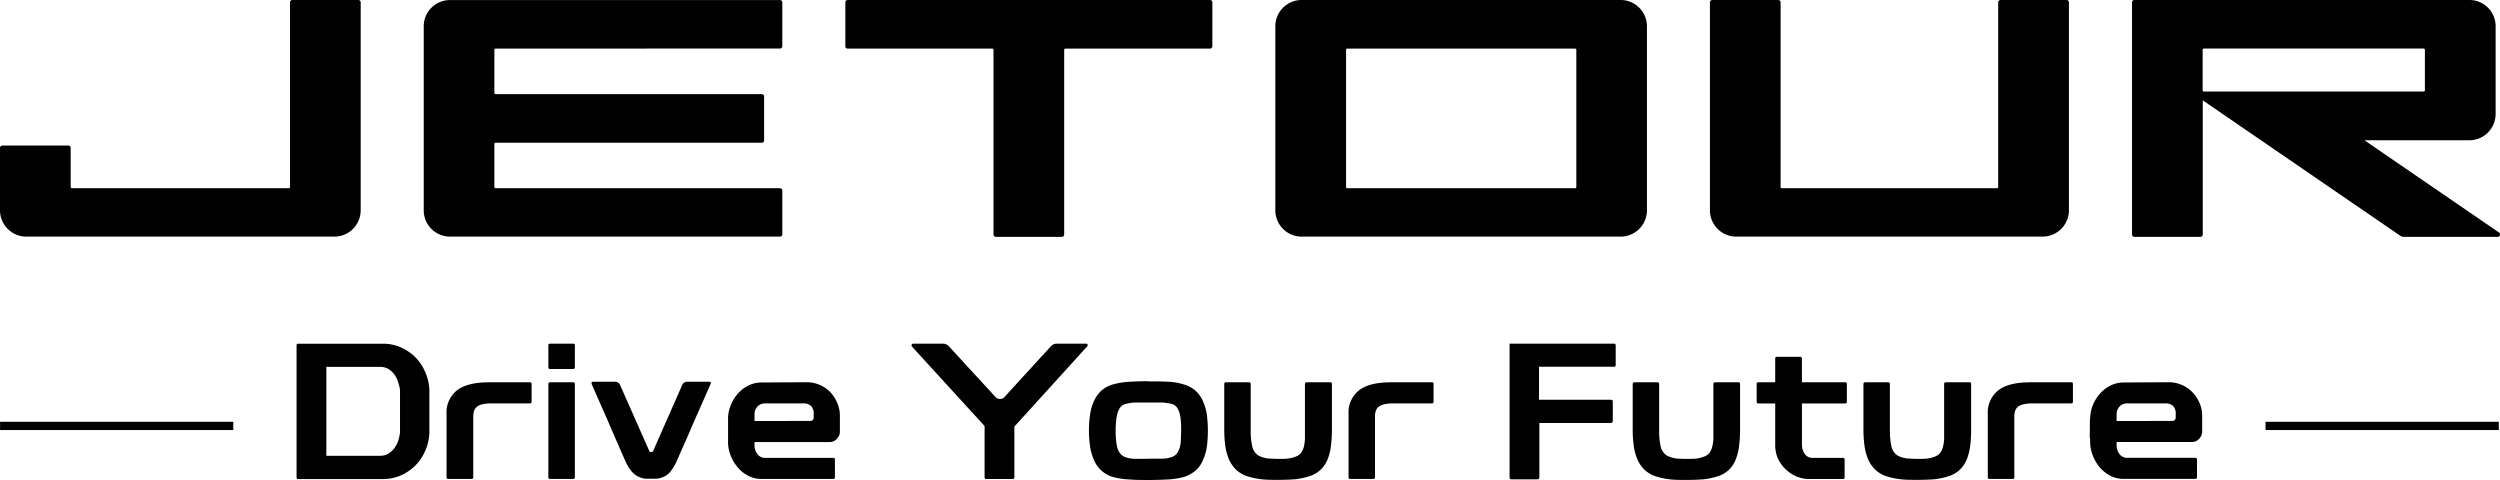 <svg id="Layer_1" data-name="Layer 1" xmlns="http://www.w3.org/2000/svg" viewBox="0 0 412.05 79.11"><defs><style>.cls-1{fill:#010101;}</style></defs><title>Untitled-2</title><path class="cls-1" d="M267.12,0H214.54a4.33,4.33,0,0,0-4.34,4.33V34.69A4.34,4.34,0,0,0,214.54,39h52.58a4.34,4.34,0,0,0,4.33-4.35V4.33A4.33,4.33,0,0,0,267.12,0M221.86,30.82V8.21a.19.19,0,0,1,.19-.2h37.56a.2.2,0,0,1,.2.2V30.82a.19.19,0,0,1-.2.2H222.05a.18.18,0,0,1-.19-.2"/><path class="cls-1" d="M59.06,0H48.19a.39.39,0,0,0-.39.39V30.82a.19.19,0,0,1-.19.2H11.85a.19.19,0,0,1-.2-.2V24.37a.38.38,0,0,0-.4-.38H.39a.39.39,0,0,0-.39.38V34.69A4.34,4.34,0,0,0,4.34,39H55.12a4.34,4.34,0,0,0,4.33-4.35V.39A.38.38,0,0,0,59.06,0"/><path class="cls-1" d="M199.43,0H139.72a.38.38,0,0,0-.39.39V7.62a.38.38,0,0,0,.39.39h23.83a.2.2,0,0,1,.2.2V38.65a.39.39,0,0,0,.39.39H175a.4.4,0,0,0,.4-.39V8.21a.19.19,0,0,1,.19-.2h23.84a.39.39,0,0,0,.39-.39V.39a.39.39,0,0,0-.39-.39"/><path class="cls-1" d="M340.6,0H329.75a.4.4,0,0,0-.41.39V30.82a.18.18,0,0,1-.18.2H293.68a.19.19,0,0,1-.2-.2V.39a.39.39,0,0,0-.39-.39H282.23a.39.39,0,0,0-.4.39v34.3A4.34,4.34,0,0,0,286.17,39h50.49A4.35,4.35,0,0,0,341,34.69V.39a.39.39,0,0,0-.4-.39"/><path class="cls-1" d="M411.88,38.32l-22.17-15.2H407a4.34,4.34,0,0,0,4.33-4.33V4.33A4.32,4.32,0,0,0,407,0h-55.2a.38.38,0,0,0-.4.38V38.65a.4.4,0,0,0,.4.39h10.85a.4.4,0,0,0,.41-.39V16.54l32.57,22.33a1,1,0,0,0,.56.17h15.49a.4.4,0,0,0,.22-.72M363.23,8h36.25a.21.21,0,0,1,.19.2v6.7a.2.2,0,0,1-.19.19H363.23a.18.18,0,0,1-.19-.19V8.21a.2.2,0,0,1,.19-.2"/><path class="cls-1" d="M128.55,8a.38.38,0,0,0,.39-.38V.39a.38.38,0,0,0-.39-.38H74.17a4.32,4.32,0,0,0-4.33,4.32V34.7A4.33,4.33,0,0,0,74.17,39h54.38a.39.39,0,0,0,.39-.39V31.42a.39.39,0,0,0-.39-.4H81.69a.2.2,0,0,1-.21-.19V23.72a.2.2,0,0,1,.21-.19h43.85a.39.39,0,0,0,.4-.4V15.92a.4.4,0,0,0-.4-.41H81.69a.2.2,0,0,1-.21-.19V8.21a.21.21,0,0,1,.21-.2Z"/><path class="cls-1" d="M63.06,56.65a7.37,7.37,0,0,1,3,.6,8.07,8.07,0,0,1,2.39,1.62,7.84,7.84,0,0,1,1.62,2.42,8.23,8.23,0,0,1,.7,2.91c0,.44,0,1,0,1.63s0,1.33,0,2,0,1.34,0,2,0,1.17,0,1.61a8.17,8.17,0,0,1-.7,2.9,7.82,7.82,0,0,1-1.62,2.39,7.92,7.92,0,0,1-2.39,1.63,7.37,7.37,0,0,1-3,.6H49.13c-.16,0-.25-.09-.25-.27V56.93c0-.19.09-.28.25-.28Zm-.44,18.47A2.55,2.55,0,0,0,64,74.77a3.39,3.39,0,0,0,1-.91,4.17,4.17,0,0,0,.64-1.24,6.81,6.81,0,0,0,.29-1.35c0-.43,0-.93,0-1.55s0-1.24,0-1.9,0-1.29,0-1.9,0-1.16,0-1.6A5.1,5.1,0,0,0,65.61,63,3.84,3.84,0,0,0,65,61.72a3.48,3.48,0,0,0-1-.91,2.6,2.6,0,0,0-1.35-.34H53.79V75.12Z"/><path class="cls-1" d="M87.33,63a.27.27,0,0,1,.29.3V66.2a.26.26,0,0,1-.29.29H81a6.53,6.53,0,0,0-1.55.16,2.23,2.23,0,0,0-.9.44,1.44,1.44,0,0,0-.43.7,3.4,3.4,0,0,0-.12.94v9.93a.25.25,0,0,1-.28.28H73.89a.26.26,0,0,1-.29-.28V68.27a4.66,4.66,0,0,1,1.7-3.92c1.14-.9,2.92-1.34,5.34-1.34Z"/><path class="cls-1" d="M94.46,56.64c.19,0,.29.1.29.26v3.63a.26.26,0,0,1-.29.29H90.67a.26.26,0,0,1-.29-.29V56.9c0-.16.1-.26.29-.26Zm0,6.37c.19,0,.29.1.29.26V78.66a.26.26,0,0,1-.29.28H90.67a.26.26,0,0,1-.29-.28V63.27c0-.16.1-.26.29-.26Z"/><path class="cls-1" d="M116.84,62.92c.33,0,.4.14.26.41-1,2.27-1.9,4.33-2.71,6.15-.34.79-.68,1.56-1,2.33l-.92,2.06-.69,1.57c-.18.42-.29.68-.34.77a7.25,7.25,0,0,1-1,1.59,2.82,2.82,0,0,1-1.24.86,3.61,3.61,0,0,1-.88.23,9.29,9.29,0,0,1-1.06,0,8.56,8.56,0,0,1-1,0,3.47,3.47,0,0,1-.82-.23,3.27,3.27,0,0,1-1.26-.88,6.33,6.33,0,0,1-1-1.57l-.35-.77c-.19-.41-.42-.94-.69-1.57s-.57-1.29-.9-2.06-.69-1.54-1-2.33c-.81-1.82-1.71-3.88-2.71-6.15-.09-.27,0-.41.29-.41h3.53a.87.87,0,0,1,.87.58L107,74.29a.35.35,0,0,0,.16.2.34.34,0,0,0,.16,0c.08,0,.14,0,.15,0a.31.31,0,0,0,.2-.2l4.75-10.79a.88.88,0,0,1,.88-.58Z"/><path class="cls-1" d="M132.93,63a5.46,5.46,0,0,1,3.95,1.66A5.84,5.84,0,0,1,138,66.44a5.15,5.15,0,0,1,.43,2.09v2.7a1.65,1.65,0,0,1-.49,1.09,1.58,1.58,0,0,1-1.23.54H124.36v.6a2.27,2.27,0,0,0,.48,1.38,1.54,1.54,0,0,0,1.3.63h11.19c.18,0,.28.09.28.26v2.93a.25.25,0,0,1-.28.28H125.57a4.6,4.6,0,0,1-2.22-.51,5.59,5.59,0,0,1-1.71-1.34,6.45,6.45,0,0,1-1.15-1.86,6.29,6.29,0,0,1-.49-2.11c0-.31,0-.64,0-1s0-.75,0-1.13,0-.74,0-1.12,0-.69,0-1a6,6,0,0,1,.46-2.13,6.39,6.39,0,0,1,1.16-1.87,5.76,5.76,0,0,1,1.73-1.33,5,5,0,0,1,2.22-.5Zm.67,6.38a.52.52,0,0,0,.35-.15.54.54,0,0,0,.16-.4V68.3a1.8,1.8,0,0,0-.45-1.41,1.83,1.83,0,0,0-1.27-.4h-6.25a1.64,1.64,0,0,0-1.3.53,1.82,1.82,0,0,0-.48,1.28v1.09Z"/><path class="cls-1" d="M179,56.64a.28.28,0,0,1,.26.16.26.26,0,0,1-.07.29l-12,13.22v8.35a.26.26,0,0,1-.29.29h-4.33a.26.26,0,0,1-.29-.29V70.22l-12-13.13a.23.23,0,0,1,0-.29.26.26,0,0,1,.24-.16h4.84a1.32,1.32,0,0,1,1.05.45l7.7,8.38a1,1,0,0,0,.71.29,1,1,0,0,0,.7-.29l7.67-8.38a1.34,1.34,0,0,1,1.06-.45Z"/><path class="cls-1" d="M189.3,62.86c1.09,0,2.15,0,3.17.06a9.86,9.86,0,0,1,2.76.48,4.73,4.73,0,0,1,3.12,2.93h0a7.84,7.84,0,0,1,.59,2.2,21.59,21.59,0,0,1,0,4.91,7.77,7.77,0,0,1-.59,2.19h0a4.75,4.75,0,0,1-1.16,1.81,5.72,5.72,0,0,1-2,1.16,11.87,11.87,0,0,1-2.67.42c-1,.06-2.13.09-3.26.09s-2.17,0-3.21-.09a12.06,12.06,0,0,1-2.68-.42,4.87,4.87,0,0,1-3.15-3,7.94,7.94,0,0,1-.57-2.17,17.56,17.56,0,0,1-.17-2.45,18.37,18.37,0,0,1,.17-2.52,8.06,8.06,0,0,1,.57-2.16,5.52,5.52,0,0,1,1.18-1.79,4.73,4.73,0,0,1,2-1.14,13,13,0,0,1,2.76-.45c1.05-.06,2.1-.09,3.13-.09m0,12.77c.75,0,1.46,0,2.14,0a5,5,0,0,0,1.66-.26,1.8,1.8,0,0,0,.89-.6,3.22,3.22,0,0,0,.45-.93,5.83,5.83,0,0,0,.2-1.26c0-.47.05-1,.05-1.54s0-1.1-.05-1.58a6,6,0,0,0-.2-1.28,3.55,3.55,0,0,0-.45-1,1.55,1.55,0,0,0-.89-.58,8.53,8.53,0,0,0-1.71-.23c-.66,0-1.36,0-2.09,0s-1.44,0-2.09,0a7.28,7.28,0,0,0-1.7.25,1.61,1.61,0,0,0-.87.58,3.06,3.06,0,0,0-.46,1,8,8,0,0,0-.22,1.33,14.58,14.58,0,0,0-.07,1.53,13.8,13.8,0,0,0,.07,1.47,8,8,0,0,0,.22,1.33,2.49,2.49,0,0,0,.48.93,2,2,0,0,0,.85.6,5,5,0,0,0,1.66.26q1,0,2.13,0"/><path class="cls-1" d="M219.24,63a.27.27,0,0,1,.29.3v7.51a21.56,21.56,0,0,1-.15,2.58,8.83,8.83,0,0,1-.52,2.21,5.08,5.08,0,0,1-1.16,1.79,4.94,4.94,0,0,1-2,1.14,12.82,12.82,0,0,1-2.23.46c-.74.06-1.67.1-2.77.1s-2,0-2.79-.1a12,12,0,0,1-2.22-.46,4.87,4.87,0,0,1-2-1.16,5.33,5.33,0,0,1-1.18-1.77,8.84,8.84,0,0,1-.57-2.25,19.14,19.14,0,0,1-.16-2.54V63.31a.27.27,0,0,1,.29-.3h3.79c.19,0,.28.11.28.3V70.8c0,.53,0,1,.06,1.54a10.17,10.17,0,0,0,.23,1.38,2.51,2.51,0,0,0,.48.92,2,2,0,0,0,.86.61,4.94,4.94,0,0,0,1.24.32c.38,0,.93.06,1.66.06s1.28,0,1.65-.06a5,5,0,0,0,1.25-.32,1.75,1.75,0,0,0,.86-.61,3,3,0,0,0,.45-.92,7.38,7.38,0,0,0,.2-1.32c0-.51,0-1.05,0-1.6V63.31c0-.19.09-.3.28-.3Z"/><path class="cls-1" d="M236,63a.26.26,0,0,1,.28.3V66.2a.26.26,0,0,1-.28.29h-6.38a6.38,6.38,0,0,0-1.54.16,2.21,2.21,0,0,0-.91.44,1.61,1.61,0,0,0-.43.7,3.42,3.42,0,0,0-.11.94v9.93a.25.25,0,0,1-.29.28h-3.79a.25.25,0,0,1-.28-.28V68.27a4.66,4.66,0,0,1,1.7-3.92c1.14-.9,2.91-1.34,5.33-1.34Z"/><path class="cls-1" d="M286.51,63a.27.27,0,0,1,.29.3v7.51a21.56,21.56,0,0,1-.15,2.58,8.83,8.83,0,0,1-.52,2.21A5,5,0,0,1,285,77.4a4.88,4.88,0,0,1-2,1.14,12.34,12.34,0,0,1-2.22.46c-.75.06-1.67.1-2.78.1s-2,0-2.79-.1a11.89,11.89,0,0,1-2.21-.46,4.91,4.91,0,0,1-2-1.16,5.46,5.46,0,0,1-1.17-1.77,8.84,8.84,0,0,1-.57-2.25,19.14,19.14,0,0,1-.16-2.54V63.31c0-.19.09-.3.28-.3h3.8c.19,0,.28.11.28.3V70.8c0,.53,0,1,.06,1.54a10.24,10.24,0,0,0,.22,1.38,2.53,2.53,0,0,0,.49.92,1.9,1.9,0,0,0,.86.61,5,5,0,0,0,1.24.32q.57.06,1.65.06c.72,0,1.28,0,1.66-.06a4.83,4.83,0,0,0,1.24-.32,1.83,1.83,0,0,0,.87-.61,3,3,0,0,0,.44-.92,7.31,7.31,0,0,0,.21-1.32c0-.51,0-1.05,0-1.6V63.31a.27.27,0,0,1,.29-.3Z"/><path class="cls-1" d="M296.69,58.81a.27.27,0,0,1,.3.29V63h7.13c.19,0,.28.1.28.3V66.2c0,.19-.09.3-.28.3H297v6.86a2.49,2.49,0,0,0,.45,1.43,1.49,1.49,0,0,0,1.29.68h5c.2,0,.29.09.29.29v2.9a.26.26,0,0,1-.29.29h-5.51a5.46,5.46,0,0,1-2.23-.46,6.2,6.2,0,0,1-1.77-1.22A5.7,5.7,0,0,1,293,75.49a5.43,5.43,0,0,1-.41-2.13V66.5h-2.77a.27.27,0,0,1-.29-.3V63.31a.26.26,0,0,1,.29-.3h2.77V59.1a.26.26,0,0,1,.28-.29Z"/><path class="cls-1" d="M324.6,63a.26.26,0,0,1,.28.3v7.51a21.6,21.6,0,0,1-.14,2.58,9.29,9.29,0,0,1-.53,2.21,5.08,5.08,0,0,1-1.16,1.79,4.88,4.88,0,0,1-2,1.14,12.45,12.45,0,0,1-2.23.46c-.74.06-1.67.1-2.77.1s-2,0-2.79-.1a12,12,0,0,1-2.22-.46,4.87,4.87,0,0,1-2-1.16,5.33,5.33,0,0,1-1.18-1.77,9.28,9.28,0,0,1-.57-2.25,21,21,0,0,1-.16-2.54V63.31a.27.27,0,0,1,.29-.3h3.79c.19,0,.28.11.28.3V70.8c0,.53,0,1,.07,1.54a8.86,8.86,0,0,0,.22,1.38,2.51,2.51,0,0,0,.48.92,2,2,0,0,0,.86.61,5,5,0,0,0,1.25.32c.37,0,.93.06,1.65.06s1.27,0,1.66-.06a4.87,4.87,0,0,0,1.23-.32,1.78,1.78,0,0,0,.87-.61,2.63,2.63,0,0,0,.44-.92,5.89,5.89,0,0,0,.21-1.32c0-.51,0-1.05,0-1.6V63.31c0-.19.09-.3.28-.3Z"/><path class="cls-1" d="M341.38,63a.26.26,0,0,1,.28.3V66.2a.26.26,0,0,1-.28.29H335a6.47,6.47,0,0,0-1.55.16,2.27,2.27,0,0,0-.91.44,1.61,1.61,0,0,0-.43.7,3.85,3.85,0,0,0-.11.94v9.93a.25.25,0,0,1-.29.28h-3.79a.26.26,0,0,1-.29-.28V68.27a4.66,4.66,0,0,1,1.71-3.92c1.14-.9,2.91-1.34,5.33-1.34Z"/><path class="cls-1" d="M357.42,63a5.46,5.46,0,0,1,3.95,1.66,5.66,5.66,0,0,1,1.16,1.77,5.15,5.15,0,0,1,.43,2.09v2.7a1.65,1.65,0,0,1-.49,1.09,1.57,1.57,0,0,1-1.23.54H348.86v.6a2.32,2.32,0,0,0,.47,1.38,1.56,1.56,0,0,0,1.31.63h11.18c.19,0,.29.09.29.26v2.93a.26.26,0,0,1-.29.28H350.07a4.6,4.6,0,0,1-2.22-.51,5.63,5.63,0,0,1-1.72-1.34A6.42,6.42,0,0,1,345,75.23a6.31,6.31,0,0,1-.5-2.11c0-.31,0-.64-.05-1s0-.75,0-1.13,0-.74,0-1.12,0-.69.05-1a6.17,6.17,0,0,1,.46-2.13,6.61,6.61,0,0,1,1.16-1.87,5.8,5.8,0,0,1,1.74-1.33,5,5,0,0,1,2.22-.5Zm.67,6.38a.5.5,0,0,0,.35-.15.54.54,0,0,0,.16-.4V68.3a1.77,1.77,0,0,0-.45-1.41,1.81,1.81,0,0,0-1.27-.4h-6.24a1.66,1.66,0,0,0-1.31.53,1.85,1.85,0,0,0-.47,1.28v1.09Z"/><rect class="cls-1" x="0.01" y="69.52" width="38.44" height="1.36"/><path class="cls-1" d="M266,56.64l-17.19,0v22c0,.23.09.36.26.36h4.36c.2,0,.29-.13.29-.36V69.72h11.68c.27,0,.42-.11.42-.3V66.14c0-.17-.15-.26-.42-.26l-11.74,0V60.45l12.35,0a.26.26,0,0,0,.29-.28V56.93a.27.27,0,0,0-.29-.29"/><rect class="cls-1" x="373.41" y="69.52" width="38.44" height="1.36"/></svg>